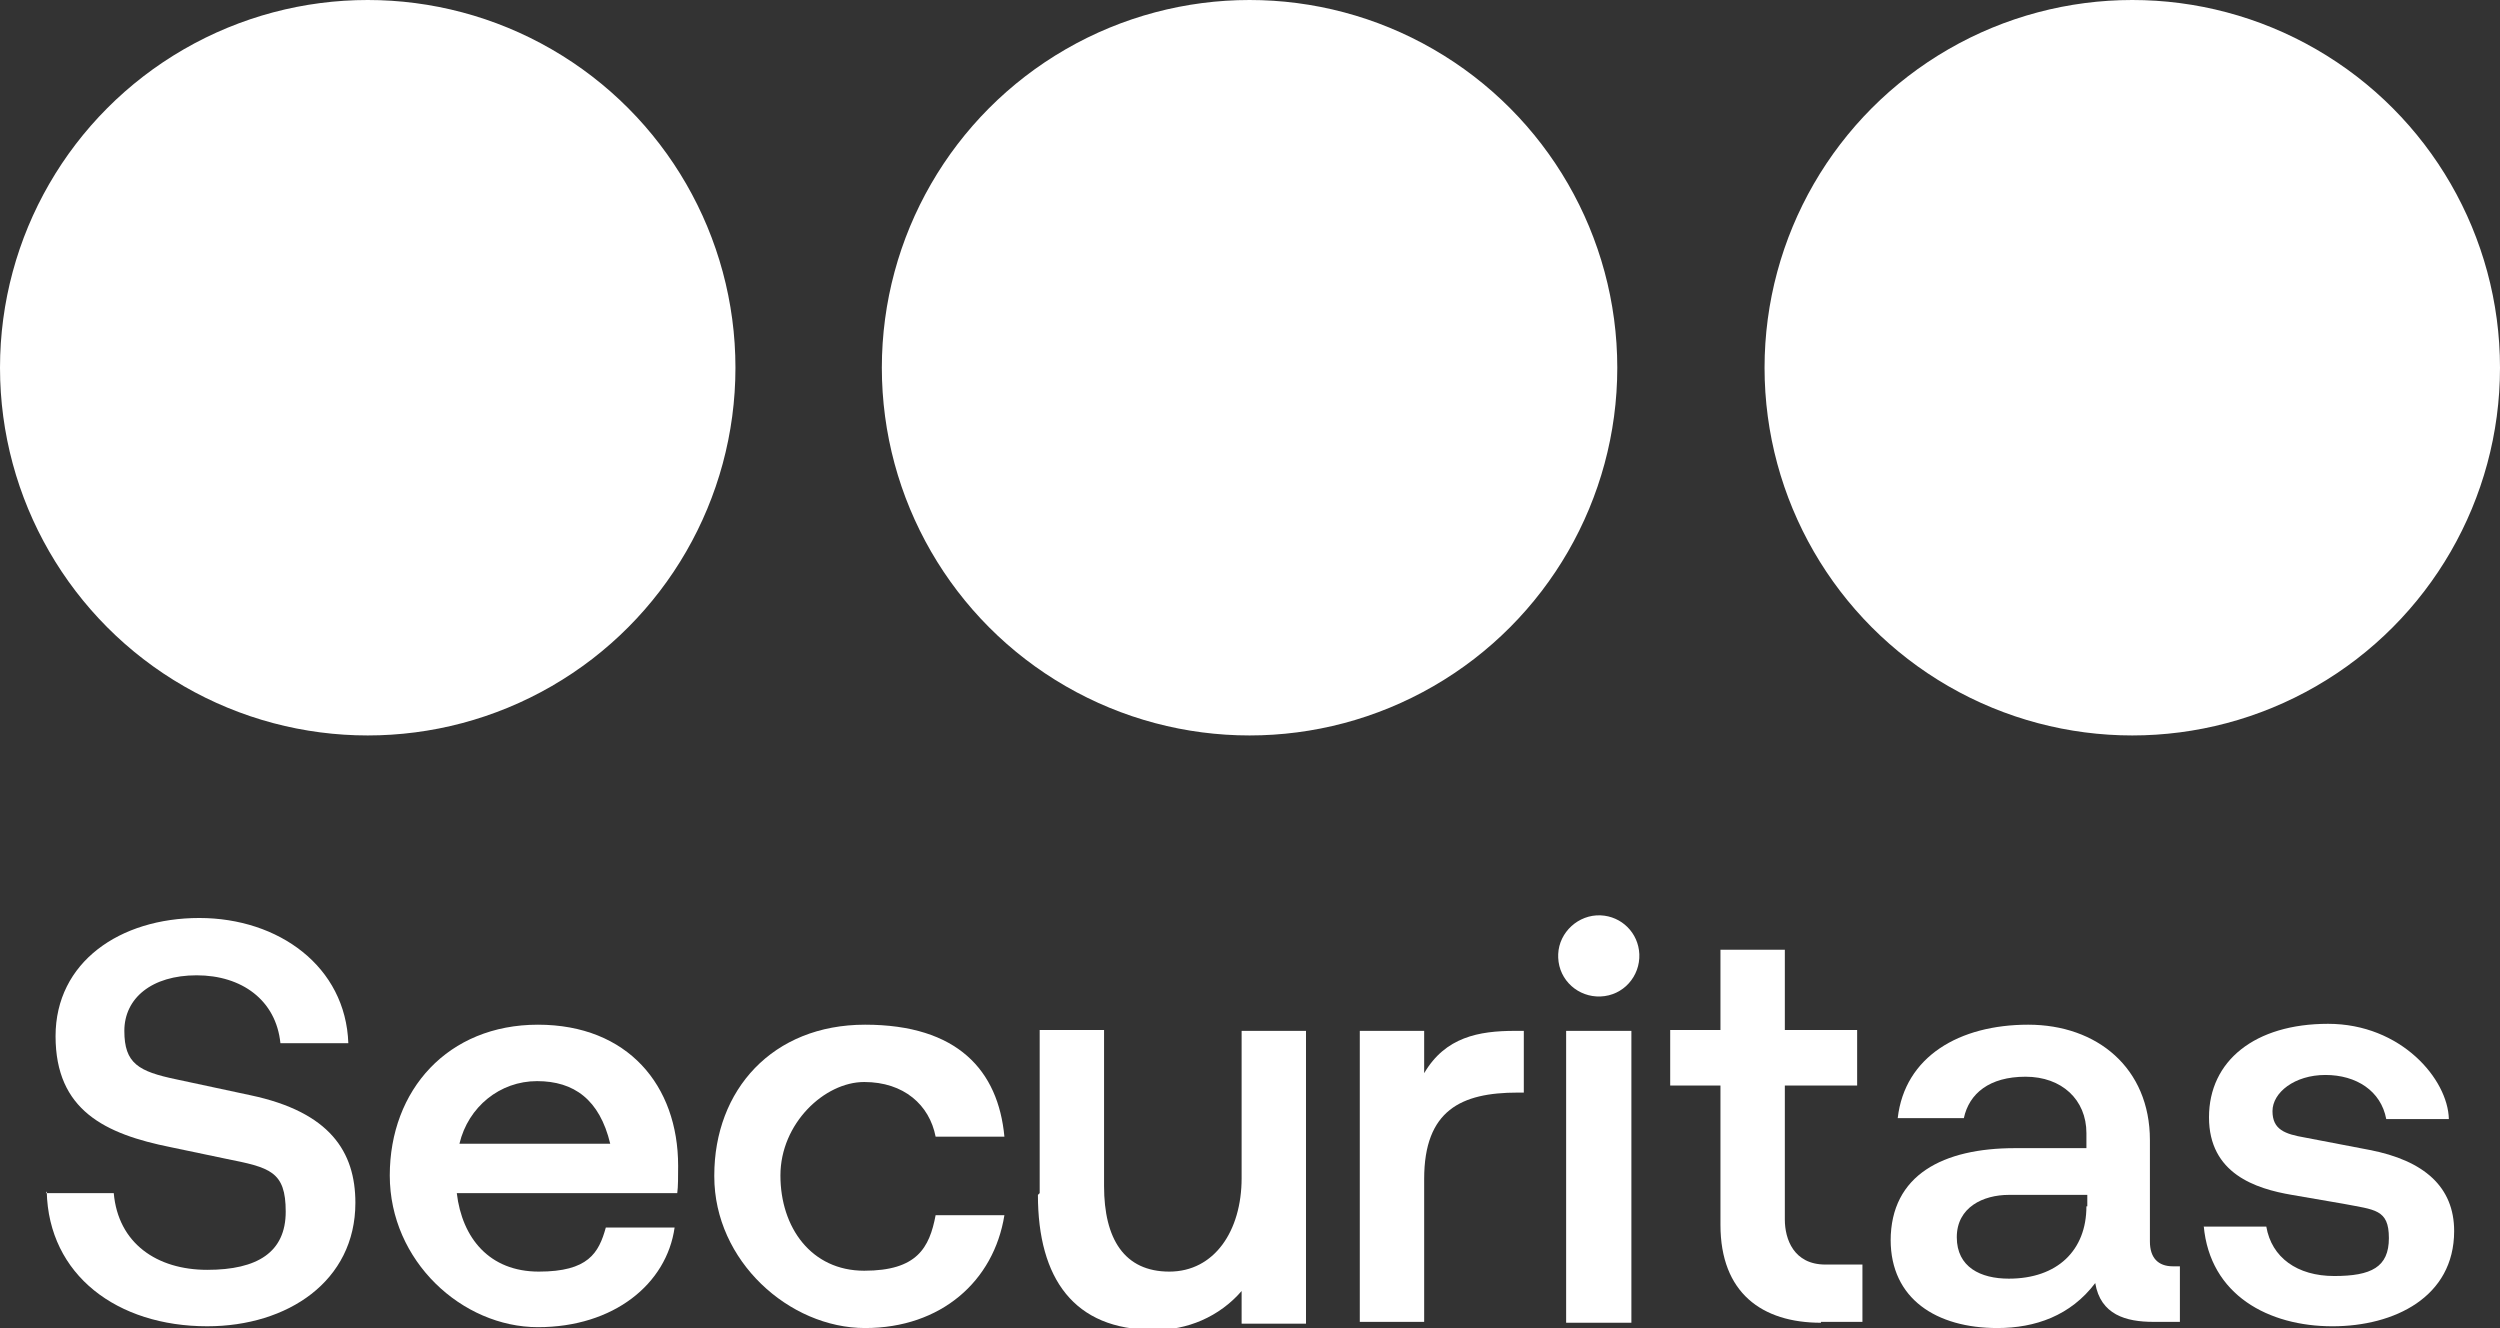 <svg xmlns="http://www.w3.org/2000/svg" id="Layer_1" viewBox="0 0 283.5 150.6"><rect x="0" y="0" width="283.5" height="150.6" fill="#333333" stroke="none"/><defs><style>      .st0 {        fill: #fff;      }    </style></defs><circle class="st0" cx="241.8" cy="41.7" r="41.7"></circle><circle class="st0" cx="141.7" cy="41.7" r="41.7"></circle><circle class="st0" cx="41.7" cy="41.7" r="41.7"></circle><path class="st0" d="M5.2,135.3h7.7c.5,5.7,4.9,8.7,10.6,8.7s8.9-2,8.9-6.6-1.8-5-6.8-6l-6.2-1.3c-7.5-1.5-13.1-4.2-13.1-12.6s7.3-13.4,16.3-13.4,16.6,5.5,16.9,14.2h-7.7c-.5-4.9-4.4-7.7-9.5-7.7s-8.2,2.6-8.2,6.3,1.6,4.6,5.9,5.5l8.4,1.8c9,1.9,11.9,6.4,11.9,12.2,0,8.9-7.7,14-16.8,14-10.2,0-18-5.8-18.2-15.3Z"></path><path class="st0" d="M76.8,135.3h-25c.6,5.1,3.7,8.9,9.3,8.9s6.8-2.1,7.6-5h7.8c-.9,6.4-6.9,11.3-15.5,11.3s-16.8-7.5-16.8-17.2,6.6-17.1,16.8-17.1,15.9,6.9,15.9,16c0,1.2,0,2.4-.1,3.1ZM52.1,129.7h17.1c-1.2-5-4.1-7.1-8.3-7.1s-7.8,2.9-8.8,7.1Z"></path><path class="st0" d="M81,133.3c0-9.7,6.6-17.1,17.1-17.1s15.1,5.2,15.8,12.7h-7.8c-.7-3.6-3.6-6.2-8.1-6.2s-9.5,4.7-9.5,10.6,3.5,10.8,9.5,10.8,7.4-2.6,8.1-6.3h7.8c-1.2,7.5-7.2,12.8-15.8,12.8s-17.1-7.6-17.1-17.2Z"></path><path class="st0" d="M117.9,135.3v-18.5h7.3v17.7c0,6,2.3,9.7,7.4,9.7s8.2-4.6,8.2-10.6v-16.7h7.3v33.2h-7.3v-3.7c-2.5,2.9-6.2,4.5-10,4.4-9,0-13.1-5.8-13.1-15.3Z"></path><path class="st0" d="M154.2,150v-33.1h7.3v4.8c2.4-4.1,6.2-4.8,10.3-4.8h1v7h-.7c-6.4,0-10.6,2-10.6,9.8v16.2h-7.3Z"></path><path class="st0" d="M176.7,108.2c.1-2.5,2.3-4.5,4.8-4.4,2.4.1,4.3,2,4.4,4.4.1,2.5-1.8,4.7-4.4,4.8-2.5.1-4.7-1.8-4.8-4.4,0-.1,0-.3,0-.4ZM177.6,150v-33.1h7.4v33.1h-7.4Z"></path><path class="st0" d="M206.5,150c-6.7,0-11.4-3.4-11.4-11.1v-15.8h-5.7v-6.3h5.7v-9.1h7.3v9.1h8.2v6.3h-8.2v15.2c0,2.2,1,5.1,4.6,5.1h4.2v6.5h-4.7Z"></path><path class="st0" d="M214.4,140.7c0-7.5,6-10.5,14.1-10.5h8.1v-1.7c0-3.8-2.8-6.4-6.9-6.4s-6.4,1.9-7,4.7h-7.5c.8-7,7-10.6,14.8-10.6s13.8,4.9,13.8,13.1v11.5c0,1.8.9,2.8,2.6,2.8h.8v6.3h-3c-3.1,0-6-.8-6.6-4.4-2.8,3.7-6.8,5.1-11.1,5.1-6.9,0-12.1-3.3-12.1-10ZM236.7,136.8v-1.3h-8.9c-2.9,0-5.9,1.4-5.9,4.8s2.7,4.7,5.9,4.7c5.5,0,8.8-3.2,8.8-8.2Z"></path><path class="st0" d="M249.9,139.1h7.1c.6,3.5,3.5,5.6,7.7,5.6s6.2-1,6.2-4.3-1.6-3.2-5.2-3.9l-5.8-1c-4.1-.7-9.4-2.4-9.4-8.8s5.2-10.6,13.5-10.6,13.6,6.3,13.7,10.8h-7.1c-.6-3.2-3.4-5-6.9-5s-6,2-6,4.1,1.4,2.6,3.7,3l7.3,1.4c6.2,1.2,9.6,4.2,9.6,9.2,0,7.5-6.8,10.8-13.8,10.8-7.2,0-13.9-3.5-14.6-11.4Z"></path></svg>